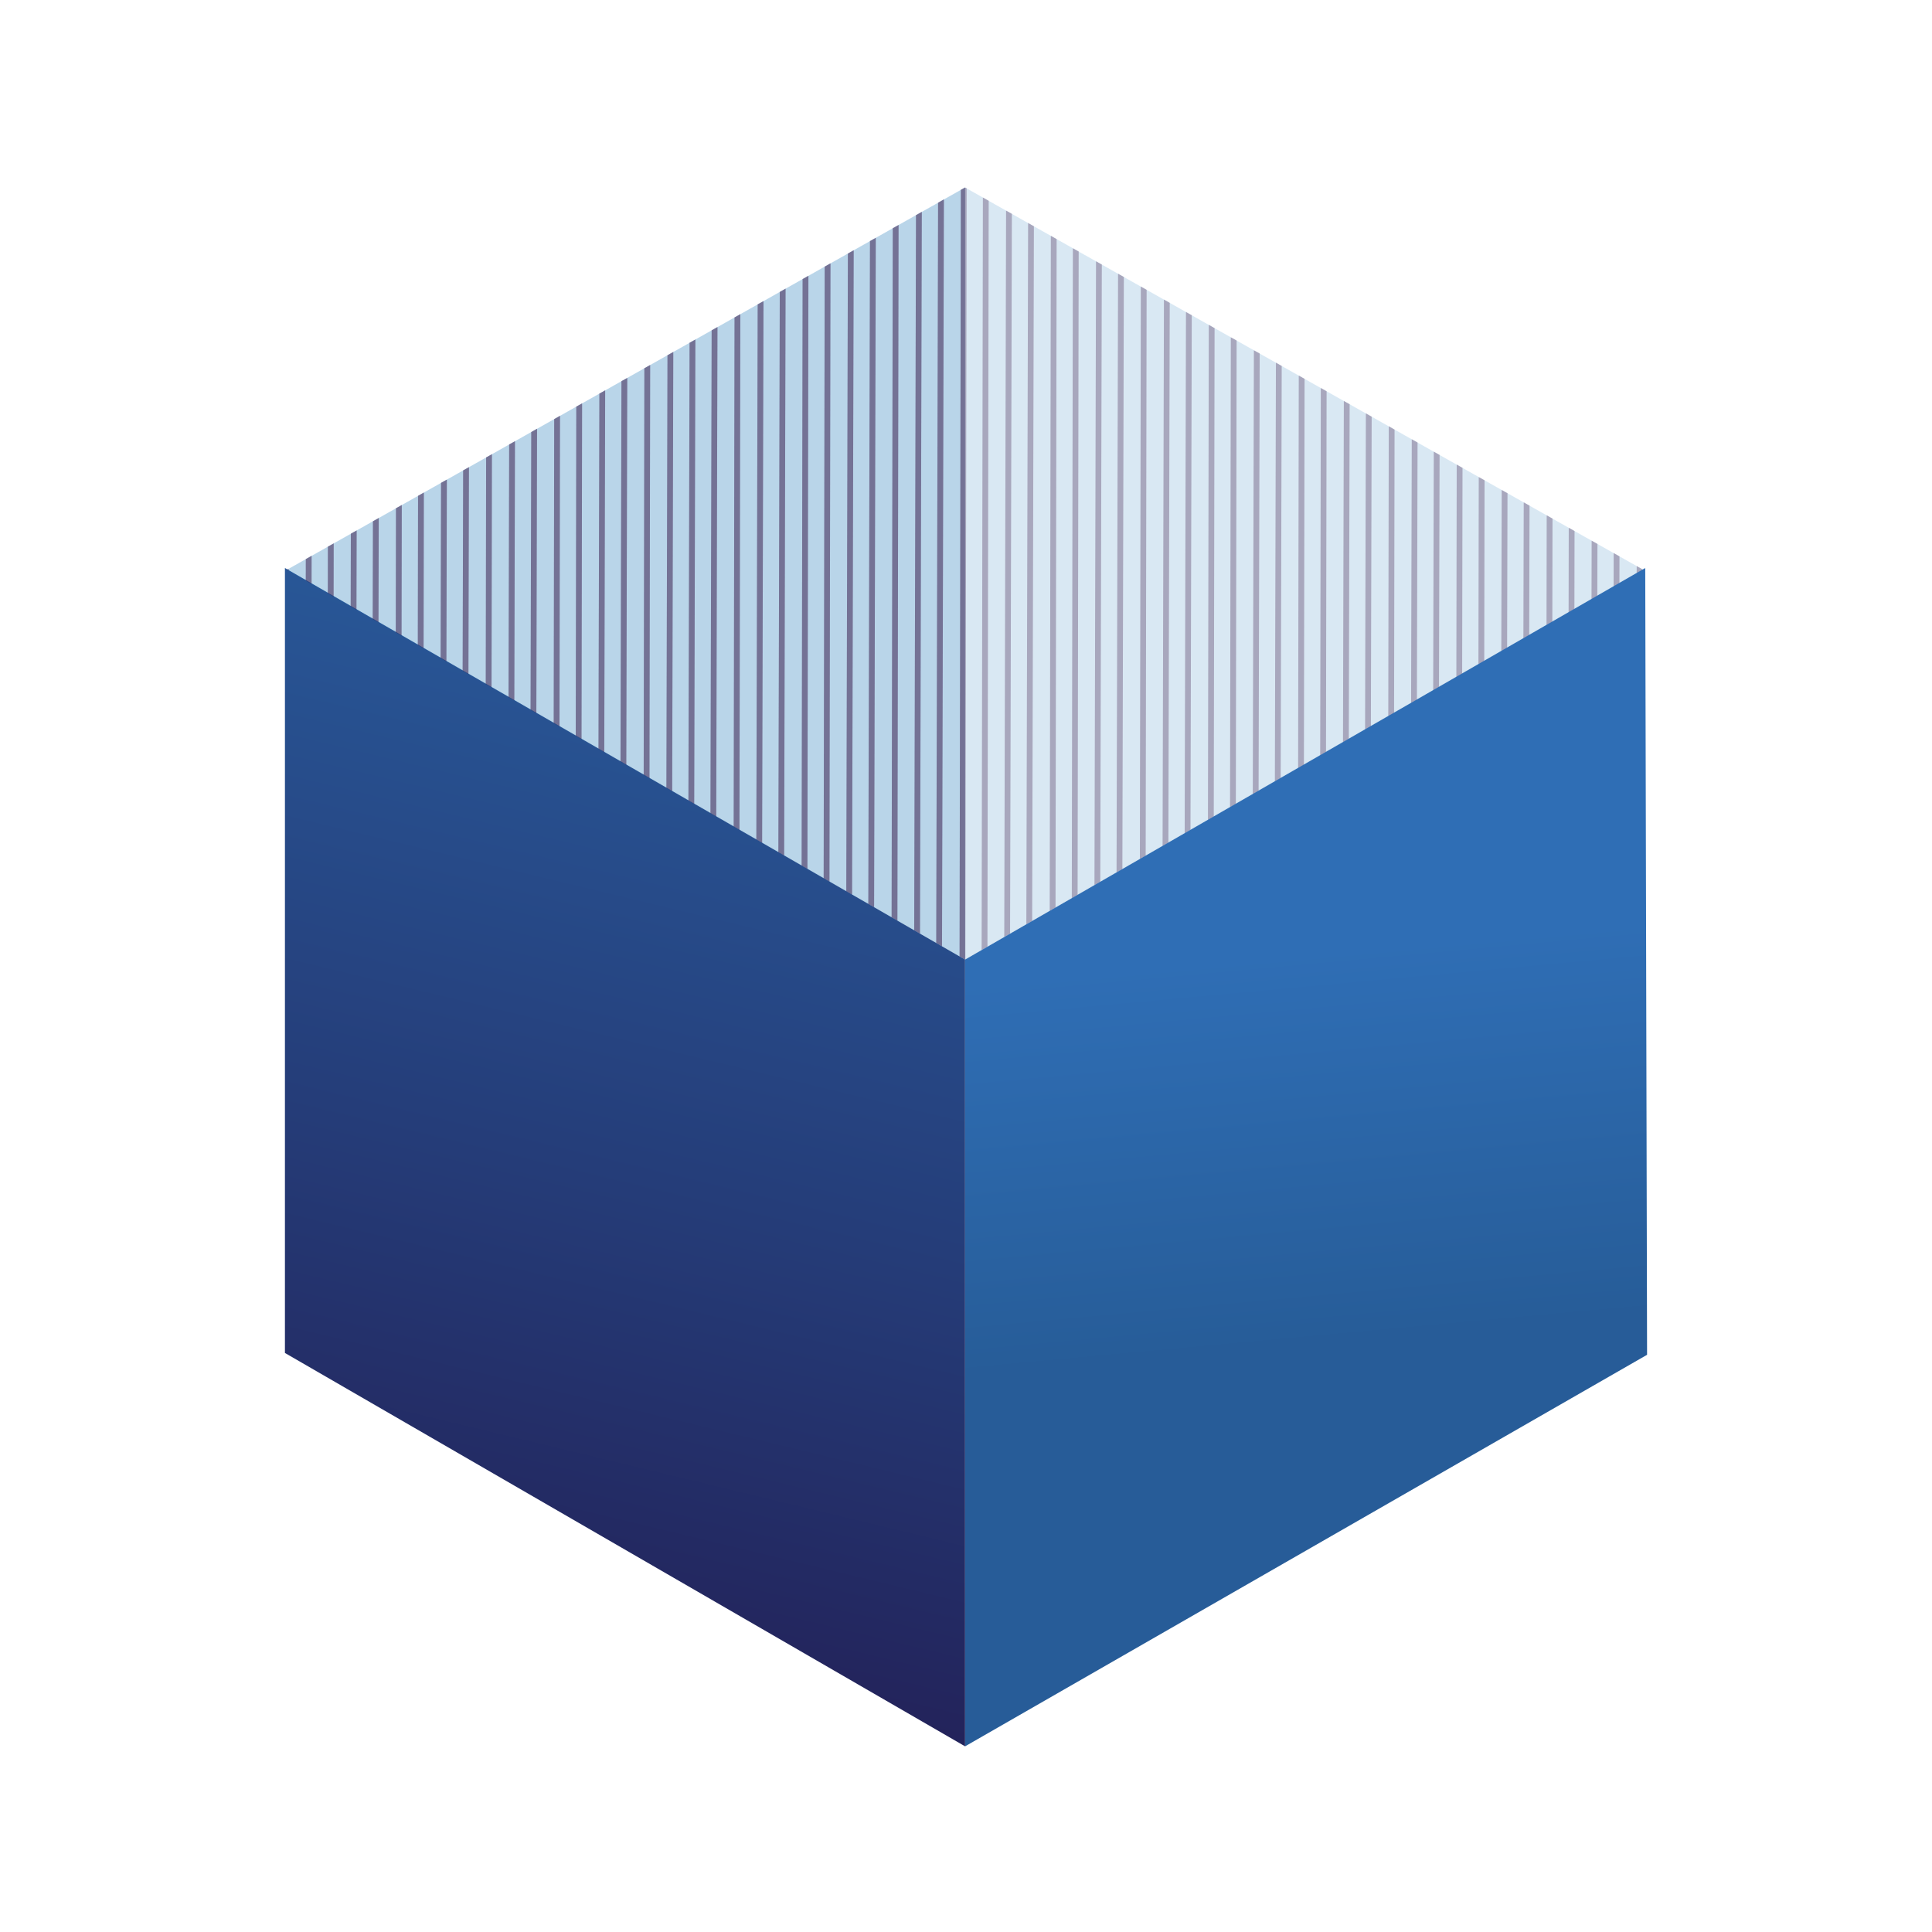 <?xml version="1.0" encoding="utf-8"?>
<!-- Generator: Adobe Illustrator 28.2.0, SVG Export Plug-In . SVG Version: 6.00 Build 0)  -->
<svg version="1.1" id="Layer_1" xmlns="http://www.w3.org/2000/svg" xmlns:xlink="http://www.w3.org/1999/xlink" x="0px" y="0px"
	 viewBox="0 0 105.1 105.1" style="enable-background:new 0 0 105.1 105.1;" xml:space="preserve">
<style type="text/css">
	.st0{display:none;fill:none;stroke:#9D3092;stroke-width:2;stroke-miterlimit:10;}
	.st1{opacity:0.4;}
	
		.st2{clip-path:url(#SVGID_00000099650794927684704670000002952909642718400647_);fill:#1471B8;stroke:#26225A;stroke-width:0.316;stroke-miterlimit:10;}
	.st3{fill:url(#SVGID_00000129179324115030893030000005442315243663791248_);}
	.st4{fill:url(#SVGID_00000181069962195266450960000016761691064940651963_);}
	
		.st5{clip-path:url(#SVGID_00000137852743849463614770000009920150925228479377_);fill:#1471B8;stroke:#26225A;stroke-width:0.316;stroke-miterlimit:10;}
	.st6{fill:url(#SVGID_00000145040394468367597140000009305792903790634631_);}
	.st7{fill:url(#SVGID_00000003062827029208073120000008401444721236044955_);}
	.st8{fill:#48C7F4;}
	
		.st9{fill:url(#SVGID_00000132785051839882339100000005386965895448941697_);stroke:#26225A;stroke-width:0.272;stroke-miterlimit:10;}
	.st10{fill:url(#SVGID_00000129907400707831157130000000524389354999828662_);}
	.st11{fill:url(#SVGID_00000068647758632800437330000010213112638092077502_);}
	.st12{fill:url(#SVGID_00000132806802620203609770000015855132118765186946_);}
	.st13{fill:url(#SVGID_00000088090660493286515390000016514650429838605989_);}
	.st14{fill:url(#SVGID_00000142138053283332931300000013809763127850103688_);}
	.st15{fill:url(#SVGID_00000026139524078192607450000005150120425656217987_);}
	.st16{fill:url(#SVGID_00000072270537548824894130000017108821101764406914_);}
	.st17{fill:url(#SVGID_00000062913128308966628340000013146348483462037136_);}
	.st18{fill:url(#SVGID_00000132799447896538742590000011395512740441985928_);}
	.st19{fill:url(#SVGID_00000158722102428340071220000006835269502712404630_);}
	.st20{fill:url(#SVGID_00000007430904953742045390000008280835033896409479_);}
	.st21{fill:url(#SVGID_00000158719921214226520350000004140518437136900522_);}
	.st22{fill:url(#SVGID_00000011753536003995629590000003170331806244816041_);}
</style>
<g>
	<g class="st1">
		<defs>
			<polygon id="SVGID_1_" class="st1" points="52.5,10.2 89.4,31 52.5,52.2 15.6,31 			"/>
		</defs>
		<use xlink:href="#SVGID_1_"  style="overflow:visible;fill:#1471B8;"/>
		<clipPath id="SVGID_00000005945522149020006260000010865142334748896414_">
			<use xlink:href="#SVGID_1_"  style="overflow:visible;"/>
		</clipPath>
		
			<line style="clip-path:url(#SVGID_00000005945522149020006260000010865142334748896414_);fill:#1471B8;stroke:#26225A;stroke-width:0.316;stroke-miterlimit:10;" x1="3.4" y1="-33.4" x2="3.2" y2="86.5"/>
		
			<line style="clip-path:url(#SVGID_00000005945522149020006260000010865142334748896414_);fill:#1471B8;stroke:#26225A;stroke-width:0.316;stroke-miterlimit:10;" x1="4.6" y1="-33.4" x2="4.4" y2="86.5"/>
		
			<line style="clip-path:url(#SVGID_00000005945522149020006260000010865142334748896414_);fill:#1471B8;stroke:#26225A;stroke-width:0.316;stroke-miterlimit:10;" x1="5.9" y1="-33.4" x2="5.6" y2="86.5"/>
		
			<line style="clip-path:url(#SVGID_00000005945522149020006260000010865142334748896414_);fill:#1471B8;stroke:#26225A;stroke-width:0.316;stroke-miterlimit:10;" x1="7.1" y1="-33.4" x2="6.8" y2="86.5"/>
		
			<line style="clip-path:url(#SVGID_00000005945522149020006260000010865142334748896414_);fill:#1471B8;stroke:#26225A;stroke-width:0.316;stroke-miterlimit:10;" x1="8.3" y1="-33.4" x2="8.1" y2="86.5"/>
		
			<line style="clip-path:url(#SVGID_00000005945522149020006260000010865142334748896414_);fill:#1471B8;stroke:#26225A;stroke-width:0.316;stroke-miterlimit:10;" x1="9.5" y1="-33.4" x2="9.3" y2="86.5"/>
		
			<line style="clip-path:url(#SVGID_00000005945522149020006260000010865142334748896414_);fill:#1471B8;stroke:#26225A;stroke-width:0.316;stroke-miterlimit:10;" x1="10.8" y1="-33.4" x2="10.5" y2="86.5"/>
		
			<line style="clip-path:url(#SVGID_00000005945522149020006260000010865142334748896414_);fill:#1471B8;stroke:#26225A;stroke-width:0.316;stroke-miterlimit:10;" x1="12" y1="-33.4" x2="11.7" y2="86.5"/>
		
			<line style="clip-path:url(#SVGID_00000005945522149020006260000010865142334748896414_);fill:#1471B8;stroke:#26225A;stroke-width:0.316;stroke-miterlimit:10;" x1="13.2" y1="-33.4" x2="13" y2="86.5"/>
		
			<line style="clip-path:url(#SVGID_00000005945522149020006260000010865142334748896414_);fill:#1471B8;stroke:#26225A;stroke-width:0.316;stroke-miterlimit:10;" x1="14.5" y1="-33.4" x2="14.2" y2="86.5"/>
		
			<line style="clip-path:url(#SVGID_00000005945522149020006260000010865142334748896414_);fill:#1471B8;stroke:#26225A;stroke-width:0.316;stroke-miterlimit:10;" x1="15.7" y1="-33.4" x2="15.4" y2="86.5"/>
		
			<line style="clip-path:url(#SVGID_00000005945522149020006260000010865142334748896414_);fill:#1471B8;stroke:#26225A;stroke-width:0.316;stroke-miterlimit:10;" x1="16.9" y1="-33.4" x2="16.7" y2="86.5"/>
		
			<line style="clip-path:url(#SVGID_00000005945522149020006260000010865142334748896414_);fill:#1471B8;stroke:#26225A;stroke-width:0.316;stroke-miterlimit:10;" x1="18.1" y1="-33.3" x2="17.9" y2="86.5"/>
		
			<line style="clip-path:url(#SVGID_00000005945522149020006260000010865142334748896414_);fill:#1471B8;stroke:#26225A;stroke-width:0.316;stroke-miterlimit:10;" x1="19.4" y1="-33.3" x2="19.1" y2="86.5"/>
		
			<line style="clip-path:url(#SVGID_00000005945522149020006260000010865142334748896414_);fill:#1471B8;stroke:#26225A;stroke-width:0.316;stroke-miterlimit:10;" x1="20.6" y1="-33.3" x2="20.3" y2="86.5"/>
		
			<line style="clip-path:url(#SVGID_00000005945522149020006260000010865142334748896414_);fill:#1471B8;stroke:#26225A;stroke-width:0.316;stroke-miterlimit:10;" x1="23" y1="-33.3" x2="22.8" y2="86.5"/>
		
			<line style="clip-path:url(#SVGID_00000005945522149020006260000010865142334748896414_);fill:#1471B8;stroke:#26225A;stroke-width:0.316;stroke-miterlimit:10;" x1="21.8" y1="-33.3" x2="21.6" y2="86.5"/>
		
			<line style="clip-path:url(#SVGID_00000005945522149020006260000010865142334748896414_);fill:#1471B8;stroke:#26225A;stroke-width:0.316;stroke-miterlimit:10;" x1="24.3" y1="-33.3" x2="24" y2="86.5"/>
		
			<line style="clip-path:url(#SVGID_00000005945522149020006260000010865142334748896414_);fill:#1471B8;stroke:#26225A;stroke-width:0.316;stroke-miterlimit:10;" x1="25.5" y1="-33.3" x2="25.2" y2="86.5"/>
		
			<line style="clip-path:url(#SVGID_00000005945522149020006260000010865142334748896414_);fill:#1471B8;stroke:#26225A;stroke-width:0.316;stroke-miterlimit:10;" x1="26.7" y1="-33.3" x2="26.5" y2="86.5"/>
		
			<line style="clip-path:url(#SVGID_00000005945522149020006260000010865142334748896414_);fill:#1471B8;stroke:#26225A;stroke-width:0.316;stroke-miterlimit:10;" x1="28" y1="-33.3" x2="27.7" y2="86.5"/>
		
			<line style="clip-path:url(#SVGID_00000005945522149020006260000010865142334748896414_);fill:#1471B8;stroke:#26225A;stroke-width:0.316;stroke-miterlimit:10;" x1="29.2" y1="-33.3" x2="28.9" y2="86.5"/>
		
			<line style="clip-path:url(#SVGID_00000005945522149020006260000010865142334748896414_);fill:#1471B8;stroke:#26225A;stroke-width:0.316;stroke-miterlimit:10;" x1="30.4" y1="-33.3" x2="30.2" y2="86.5"/>
		
			<line style="clip-path:url(#SVGID_00000005945522149020006260000010865142334748896414_);fill:#1471B8;stroke:#26225A;stroke-width:0.316;stroke-miterlimit:10;" x1="31.6" y1="-33.3" x2="31.4" y2="86.5"/>
		
			<line style="clip-path:url(#SVGID_00000005945522149020006260000010865142334748896414_);fill:#1471B8;stroke:#26225A;stroke-width:0.316;stroke-miterlimit:10;" x1="32.9" y1="-33.3" x2="32.6" y2="86.5"/>
		
			<line style="clip-path:url(#SVGID_00000005945522149020006260000010865142334748896414_);fill:#1471B8;stroke:#26225A;stroke-width:0.316;stroke-miterlimit:10;" x1="34.1" y1="-33.3" x2="33.8" y2="86.5"/>
		
			<line style="clip-path:url(#SVGID_00000005945522149020006260000010865142334748896414_);fill:#1471B8;stroke:#26225A;stroke-width:0.316;stroke-miterlimit:10;" x1="35.3" y1="-33.3" x2="35.1" y2="86.5"/>
		
			<line style="clip-path:url(#SVGID_00000005945522149020006260000010865142334748896414_);fill:#1471B8;stroke:#26225A;stroke-width:0.316;stroke-miterlimit:10;" x1="36.6" y1="-33.3" x2="36.3" y2="86.5"/>
		
			<line style="clip-path:url(#SVGID_00000005945522149020006260000010865142334748896414_);fill:#1471B8;stroke:#26225A;stroke-width:0.316;stroke-miterlimit:10;" x1="37.8" y1="-33.3" x2="37.5" y2="86.5"/>
		
			<line style="clip-path:url(#SVGID_00000005945522149020006260000010865142334748896414_);fill:#1471B8;stroke:#26225A;stroke-width:0.316;stroke-miterlimit:10;" x1="39" y1="-33.3" x2="38.7" y2="86.5"/>
		
			<line style="clip-path:url(#SVGID_00000005945522149020006260000010865142334748896414_);fill:#1471B8;stroke:#26225A;stroke-width:0.316;stroke-miterlimit:10;" x1="40.2" y1="-33.3" x2="40" y2="86.5"/>
		
			<line style="clip-path:url(#SVGID_00000005945522149020006260000010865142334748896414_);fill:#1471B8;stroke:#26225A;stroke-width:0.316;stroke-miterlimit:10;" x1="41.5" y1="-33.3" x2="41.2" y2="86.5"/>
		
			<line style="clip-path:url(#SVGID_00000005945522149020006260000010865142334748896414_);fill:#1471B8;stroke:#26225A;stroke-width:0.316;stroke-miterlimit:10;" x1="42.7" y1="-33.3" x2="42.4" y2="86.5"/>
		
			<line style="clip-path:url(#SVGID_00000005945522149020006260000010865142334748896414_);fill:#1471B8;stroke:#26225A;stroke-width:0.316;stroke-miterlimit:10;" x1="43.9" y1="-33.3" x2="43.7" y2="86.5"/>
		
			<line style="clip-path:url(#SVGID_00000005945522149020006260000010865142334748896414_);fill:#1471B8;stroke:#26225A;stroke-width:0.316;stroke-miterlimit:10;" x1="45.1" y1="-33.3" x2="44.9" y2="86.5"/>
		
			<line style="clip-path:url(#SVGID_00000005945522149020006260000010865142334748896414_);fill:#1471B8;stroke:#26225A;stroke-width:0.316;stroke-miterlimit:10;" x1="46.4" y1="-33.3" x2="46.1" y2="86.6"/>
		
			<line style="clip-path:url(#SVGID_00000005945522149020006260000010865142334748896414_);fill:#1471B8;stroke:#26225A;stroke-width:0.316;stroke-miterlimit:10;" x1="47.6" y1="-33.3" x2="47.3" y2="86.6"/>
		
			<line style="clip-path:url(#SVGID_00000005945522149020006260000010865142334748896414_);fill:#1471B8;stroke:#26225A;stroke-width:0.316;stroke-miterlimit:10;" x1="48.8" y1="-33.3" x2="48.6" y2="86.6"/>
		
			<line style="clip-path:url(#SVGID_00000005945522149020006260000010865142334748896414_);fill:#1471B8;stroke:#26225A;stroke-width:0.316;stroke-miterlimit:10;" x1="50.1" y1="-33.3" x2="49.8" y2="86.6"/>
		
			<line style="clip-path:url(#SVGID_00000005945522149020006260000010865142334748896414_);fill:#1471B8;stroke:#26225A;stroke-width:0.316;stroke-miterlimit:10;" x1="52.5" y1="-33.3" x2="52.3" y2="86.6"/>
		
			<line style="clip-path:url(#SVGID_00000005945522149020006260000010865142334748896414_);fill:#1471B8;stroke:#26225A;stroke-width:0.316;stroke-miterlimit:10;" x1="51.3" y1="-33.3" x2="51" y2="86.6"/>
		
			<line style="clip-path:url(#SVGID_00000005945522149020006260000010865142334748896414_);fill:#1471B8;stroke:#26225A;stroke-width:0.316;stroke-miterlimit:10;" x1="53.7" y1="-33.3" x2="53.5" y2="86.6"/>
		
			<line style="clip-path:url(#SVGID_00000005945522149020006260000010865142334748896414_);fill:#1471B8;stroke:#26225A;stroke-width:0.316;stroke-miterlimit:10;" x1="55" y1="-33.3" x2="54.7" y2="86.6"/>
		
			<line style="clip-path:url(#SVGID_00000005945522149020006260000010865142334748896414_);fill:#1471B8;stroke:#26225A;stroke-width:0.316;stroke-miterlimit:10;" x1="56.2" y1="-33.3" x2="55.9" y2="86.6"/>
		
			<line style="clip-path:url(#SVGID_00000005945522149020006260000010865142334748896414_);fill:#1471B8;stroke:#26225A;stroke-width:0.316;stroke-miterlimit:10;" x1="57.4" y1="-33.3" x2="57.2" y2="86.6"/>
		
			<line style="clip-path:url(#SVGID_00000005945522149020006260000010865142334748896414_);fill:#1471B8;stroke:#26225A;stroke-width:0.316;stroke-miterlimit:10;" x1="58.6" y1="-33.3" x2="58.4" y2="86.6"/>
		
			<line style="clip-path:url(#SVGID_00000005945522149020006260000010865142334748896414_);fill:#1471B8;stroke:#26225A;stroke-width:0.316;stroke-miterlimit:10;" x1="59.9" y1="-33.3" x2="59.6" y2="86.6"/>
		
			<line style="clip-path:url(#SVGID_00000005945522149020006260000010865142334748896414_);fill:#1471B8;stroke:#26225A;stroke-width:0.316;stroke-miterlimit:10;" x1="62.3" y1="-33.3" x2="62.1" y2="86.6"/>
		
			<line style="clip-path:url(#SVGID_00000005945522149020006260000010865142334748896414_);fill:#1471B8;stroke:#26225A;stroke-width:0.316;stroke-miterlimit:10;" x1="61.1" y1="-33.3" x2="60.8" y2="86.6"/>
		
			<line style="clip-path:url(#SVGID_00000005945522149020006260000010865142334748896414_);fill:#1471B8;stroke:#26225A;stroke-width:0.316;stroke-miterlimit:10;" x1="63.6" y1="-33.3" x2="63.3" y2="86.6"/>
		
			<line style="clip-path:url(#SVGID_00000005945522149020006260000010865142334748896414_);fill:#1471B8;stroke:#26225A;stroke-width:0.316;stroke-miterlimit:10;" x1="64.8" y1="-33.2" x2="64.5" y2="86.6"/>
		
			<line style="clip-path:url(#SVGID_00000005945522149020006260000010865142334748896414_);fill:#1471B8;stroke:#26225A;stroke-width:0.316;stroke-miterlimit:10;" x1="66" y1="-33.2" x2="65.8" y2="86.6"/>
		
			<line style="clip-path:url(#SVGID_00000005945522149020006260000010865142334748896414_);fill:#1471B8;stroke:#26225A;stroke-width:0.316;stroke-miterlimit:10;" x1="67.2" y1="-33.2" x2="67" y2="86.6"/>
		
			<line style="clip-path:url(#SVGID_00000005945522149020006260000010865142334748896414_);fill:#1471B8;stroke:#26225A;stroke-width:0.316;stroke-miterlimit:10;" x1="68.5" y1="-33.2" x2="68.2" y2="86.6"/>
		
			<line style="clip-path:url(#SVGID_00000005945522149020006260000010865142334748896414_);fill:#1471B8;stroke:#26225A;stroke-width:0.316;stroke-miterlimit:10;" x1="69.7" y1="-33.2" x2="69.4" y2="86.6"/>
		
			<line style="clip-path:url(#SVGID_00000005945522149020006260000010865142334748896414_);fill:#1471B8;stroke:#26225A;stroke-width:0.316;stroke-miterlimit:10;" x1="70.9" y1="-33.2" x2="70.7" y2="86.6"/>
		
			<line style="clip-path:url(#SVGID_00000005945522149020006260000010865142334748896414_);fill:#1471B8;stroke:#26225A;stroke-width:0.316;stroke-miterlimit:10;" x1="72.1" y1="-33.2" x2="71.9" y2="86.6"/>
		
			<line style="clip-path:url(#SVGID_00000005945522149020006260000010865142334748896414_);fill:#1471B8;stroke:#26225A;stroke-width:0.316;stroke-miterlimit:10;" x1="73.4" y1="-33.2" x2="73.1" y2="86.6"/>
		
			<line style="clip-path:url(#SVGID_00000005945522149020006260000010865142334748896414_);fill:#1471B8;stroke:#26225A;stroke-width:0.316;stroke-miterlimit:10;" x1="74.6" y1="-33.2" x2="74.3" y2="86.6"/>
		
			<line style="clip-path:url(#SVGID_00000005945522149020006260000010865142334748896414_);fill:#1471B8;stroke:#26225A;stroke-width:0.316;stroke-miterlimit:10;" x1="75.8" y1="-33.2" x2="75.6" y2="86.6"/>
		
			<line style="clip-path:url(#SVGID_00000005945522149020006260000010865142334748896414_);fill:#1471B8;stroke:#26225A;stroke-width:0.316;stroke-miterlimit:10;" x1="77.1" y1="-33.2" x2="76.8" y2="86.6"/>
		
			<line style="clip-path:url(#SVGID_00000005945522149020006260000010865142334748896414_);fill:#1471B8;stroke:#26225A;stroke-width:0.316;stroke-miterlimit:10;" x1="78.3" y1="-33.2" x2="78" y2="86.6"/>
		
			<line style="clip-path:url(#SVGID_00000005945522149020006260000010865142334748896414_);fill:#1471B8;stroke:#26225A;stroke-width:0.316;stroke-miterlimit:10;" x1="79.5" y1="-33.2" x2="79.3" y2="86.6"/>
		
			<line style="clip-path:url(#SVGID_00000005945522149020006260000010865142334748896414_);fill:#1471B8;stroke:#26225A;stroke-width:0.316;stroke-miterlimit:10;" x1="82" y1="-33.2" x2="81.7" y2="86.6"/>
		
			<line style="clip-path:url(#SVGID_00000005945522149020006260000010865142334748896414_);fill:#1471B8;stroke:#26225A;stroke-width:0.316;stroke-miterlimit:10;" x1="80.7" y1="-33.2" x2="80.5" y2="86.6"/>
		
			<line style="clip-path:url(#SVGID_00000005945522149020006260000010865142334748896414_);fill:#1471B8;stroke:#26225A;stroke-width:0.316;stroke-miterlimit:10;" x1="83.2" y1="-33.2" x2="82.9" y2="86.6"/>
		
			<line style="clip-path:url(#SVGID_00000005945522149020006260000010865142334748896414_);fill:#1471B8;stroke:#26225A;stroke-width:0.316;stroke-miterlimit:10;" x1="84.4" y1="-33.2" x2="84.2" y2="86.6"/>
		
			<line style="clip-path:url(#SVGID_00000005945522149020006260000010865142334748896414_);fill:#1471B8;stroke:#26225A;stroke-width:0.316;stroke-miterlimit:10;" x1="85.6" y1="-33.2" x2="85.4" y2="86.6"/>
		
			<line style="clip-path:url(#SVGID_00000005945522149020006260000010865142334748896414_);fill:#1471B8;stroke:#26225A;stroke-width:0.316;stroke-miterlimit:10;" x1="86.9" y1="-33.2" x2="86.6" y2="86.6"/>
		
			<line style="clip-path:url(#SVGID_00000005945522149020006260000010865142334748896414_);fill:#1471B8;stroke:#26225A;stroke-width:0.316;stroke-miterlimit:10;" x1="88.1" y1="-33.2" x2="87.8" y2="86.6"/>
		
			<line style="clip-path:url(#SVGID_00000005945522149020006260000010865142334748896414_);fill:#1471B8;stroke:#26225A;stroke-width:0.316;stroke-miterlimit:10;" x1="89.3" y1="-33.2" x2="89.1" y2="86.6"/>
		
			<line style="clip-path:url(#SVGID_00000005945522149020006260000010865142334748896414_);fill:#1471B8;stroke:#26225A;stroke-width:0.316;stroke-miterlimit:10;" x1="90.6" y1="-33.2" x2="90.3" y2="86.6"/>
		
			<line style="clip-path:url(#SVGID_00000005945522149020006260000010865142334748896414_);fill:#1471B8;stroke:#26225A;stroke-width:0.316;stroke-miterlimit:10;" x1="91.8" y1="-33.2" x2="91.5" y2="86.6"/>
		
			<line style="clip-path:url(#SVGID_00000005945522149020006260000010865142334748896414_);fill:#1471B8;stroke:#26225A;stroke-width:0.316;stroke-miterlimit:10;" x1="93" y1="-33.2" x2="92.8" y2="86.7"/>
		
			<line style="clip-path:url(#SVGID_00000005945522149020006260000010865142334748896414_);fill:#1471B8;stroke:#26225A;stroke-width:0.316;stroke-miterlimit:10;" x1="94.2" y1="-33.2" x2="94" y2="86.7"/>
		
			<line style="clip-path:url(#SVGID_00000005945522149020006260000010865142334748896414_);fill:#1471B8;stroke:#26225A;stroke-width:0.316;stroke-miterlimit:10;" x1="95.5" y1="-33.2" x2="95.2" y2="86.7"/>
		
			<line style="clip-path:url(#SVGID_00000005945522149020006260000010865142334748896414_);fill:#1471B8;stroke:#26225A;stroke-width:0.316;stroke-miterlimit:10;" x1="96.7" y1="-33.2" x2="96.4" y2="86.7"/>
		
			<line style="clip-path:url(#SVGID_00000005945522149020006260000010865142334748896414_);fill:#1471B8;stroke:#26225A;stroke-width:0.316;stroke-miterlimit:10;" x1="97.9" y1="-33.2" x2="97.7" y2="86.7"/>
		
			<line style="clip-path:url(#SVGID_00000005945522149020006260000010865142334748896414_);fill:#1471B8;stroke:#26225A;stroke-width:0.316;stroke-miterlimit:10;" x1="99.2" y1="-33.2" x2="98.9" y2="86.7"/>
		
			<line style="clip-path:url(#SVGID_00000005945522149020006260000010865142334748896414_);fill:#1471B8;stroke:#26225A;stroke-width:0.316;stroke-miterlimit:10;" x1="100.4" y1="-33.2" x2="100.1" y2="86.7"/>
		
			<line style="clip-path:url(#SVGID_00000005945522149020006260000010865142334748896414_);fill:#1471B8;stroke:#26225A;stroke-width:0.316;stroke-miterlimit:10;" x1="101.6" y1="-33.2" x2="101.3" y2="86.7"/>
		
			<line style="clip-path:url(#SVGID_00000005945522149020006260000010865142334748896414_);fill:#1471B8;stroke:#26225A;stroke-width:0.316;stroke-miterlimit:10;" x1="102.8" y1="-33.2" x2="102.6" y2="86.7"/>
		
			<line style="clip-path:url(#SVGID_00000005945522149020006260000010865142334748896414_);fill:#1471B8;stroke:#26225A;stroke-width:0.316;stroke-miterlimit:10;" x1="104.1" y1="-33.2" x2="103.8" y2="86.7"/>
		
			<line style="clip-path:url(#SVGID_00000005945522149020006260000010865142334748896414_);fill:#1471B8;stroke:#26225A;stroke-width:0.316;stroke-miterlimit:10;" x1="105.3" y1="-33.2" x2="105" y2="86.7"/>
	</g>
	<g>
		
			<linearGradient id="SVGID_00000178901404903502947210000005254996711275550892_" gradientUnits="userSpaceOnUse" x1="5062.604" y1="2961.41" x2="5095.708" y2="2946.148" gradientTransform="matrix(-0.5 -0.866 -0.866 0.5 5168.608 2984.097)">
			<stop  offset="0.211" style="stop-color:#275C98"/>
			<stop  offset="0.23" style="stop-color:#275D99"/>
			<stop  offset="0.79" style="stop-color:#2F6EB5"/>
		</linearGradient>
		<polygon style="fill:url(#SVGID_00000178901404903502947210000005254996711275550892_);" points="52.5,95 52.5,52.2 89.5,30.9 
			89.6,73.7 		"/>
		
			<linearGradient id="SVGID_00000164500885131894863080000004684328480846657450_" gradientUnits="userSpaceOnUse" x1="5074.26" y1="3007.817" x2="5127.887" y2="2956.798" gradientTransform="matrix(-0.5 -0.866 -0.866 0.5 5168.608 2984.097)">
			<stop  offset="0" style="stop-color:#221E55"/>
			<stop  offset="0.416" style="stop-color:#253D79"/>
			<stop  offset="1" style="stop-color:#2A65A7"/>
		</linearGradient>
		<polygon style="fill:url(#SVGID_00000164500885131894863080000004684328480846657450_);" points="15.5,73.6 52.5,95 52.5,52.2 
			15.5,30.9 		"/>
	</g>
	<g class="st1">
		<defs>
			<polygon id="SVGID_00000151507663625620334610000011333763166832680372_" class="st1" points="52.5,10.2 52.5,52.2 52.5,52.2 
				15.6,31 			"/>
		</defs>
		<use xlink:href="#SVGID_00000151507663625620334610000011333763166832680372_"  style="overflow:visible;fill:#1471B8;"/>
		<clipPath id="SVGID_00000006698910867581764920000008244778669752384696_">
			<use xlink:href="#SVGID_00000151507663625620334610000011333763166832680372_"  style="overflow:visible;"/>
		</clipPath>
		
			<line style="clip-path:url(#SVGID_00000006698910867581764920000008244778669752384696_);fill:#1471B8;stroke:#26225A;stroke-width:0.316;stroke-miterlimit:10;" x1="3.4" y1="-33.4" x2="3.2" y2="86.5"/>
		
			<line style="clip-path:url(#SVGID_00000006698910867581764920000008244778669752384696_);fill:#1471B8;stroke:#26225A;stroke-width:0.316;stroke-miterlimit:10;" x1="4.6" y1="-33.4" x2="4.4" y2="86.5"/>
		
			<line style="clip-path:url(#SVGID_00000006698910867581764920000008244778669752384696_);fill:#1471B8;stroke:#26225A;stroke-width:0.316;stroke-miterlimit:10;" x1="5.9" y1="-33.4" x2="5.6" y2="86.5"/>
		
			<line style="clip-path:url(#SVGID_00000006698910867581764920000008244778669752384696_);fill:#1471B8;stroke:#26225A;stroke-width:0.316;stroke-miterlimit:10;" x1="7.1" y1="-33.4" x2="6.8" y2="86.5"/>
		
			<line style="clip-path:url(#SVGID_00000006698910867581764920000008244778669752384696_);fill:#1471B8;stroke:#26225A;stroke-width:0.316;stroke-miterlimit:10;" x1="8.3" y1="-33.4" x2="8.1" y2="86.5"/>
		
			<line style="clip-path:url(#SVGID_00000006698910867581764920000008244778669752384696_);fill:#1471B8;stroke:#26225A;stroke-width:0.316;stroke-miterlimit:10;" x1="9.5" y1="-33.4" x2="9.3" y2="86.5"/>
		
			<line style="clip-path:url(#SVGID_00000006698910867581764920000008244778669752384696_);fill:#1471B8;stroke:#26225A;stroke-width:0.316;stroke-miterlimit:10;" x1="10.8" y1="-33.4" x2="10.5" y2="86.5"/>
		
			<line style="clip-path:url(#SVGID_00000006698910867581764920000008244778669752384696_);fill:#1471B8;stroke:#26225A;stroke-width:0.316;stroke-miterlimit:10;" x1="12" y1="-33.4" x2="11.7" y2="86.5"/>
		
			<line style="clip-path:url(#SVGID_00000006698910867581764920000008244778669752384696_);fill:#1471B8;stroke:#26225A;stroke-width:0.316;stroke-miterlimit:10;" x1="13.2" y1="-33.4" x2="13" y2="86.5"/>
		
			<line style="clip-path:url(#SVGID_00000006698910867581764920000008244778669752384696_);fill:#1471B8;stroke:#26225A;stroke-width:0.316;stroke-miterlimit:10;" x1="14.5" y1="-33.4" x2="14.2" y2="86.5"/>
		
			<line style="clip-path:url(#SVGID_00000006698910867581764920000008244778669752384696_);fill:#1471B8;stroke:#26225A;stroke-width:0.316;stroke-miterlimit:10;" x1="15.7" y1="-33.4" x2="15.4" y2="86.5"/>
		
			<line style="clip-path:url(#SVGID_00000006698910867581764920000008244778669752384696_);fill:#1471B8;stroke:#26225A;stroke-width:0.316;stroke-miterlimit:10;" x1="16.9" y1="-33.4" x2="16.7" y2="86.5"/>
		
			<line style="clip-path:url(#SVGID_00000006698910867581764920000008244778669752384696_);fill:#1471B8;stroke:#26225A;stroke-width:0.316;stroke-miterlimit:10;" x1="18.1" y1="-33.3" x2="17.9" y2="86.5"/>
		
			<line style="clip-path:url(#SVGID_00000006698910867581764920000008244778669752384696_);fill:#1471B8;stroke:#26225A;stroke-width:0.316;stroke-miterlimit:10;" x1="19.4" y1="-33.3" x2="19.1" y2="86.5"/>
		
			<line style="clip-path:url(#SVGID_00000006698910867581764920000008244778669752384696_);fill:#1471B8;stroke:#26225A;stroke-width:0.316;stroke-miterlimit:10;" x1="20.6" y1="-33.3" x2="20.3" y2="86.5"/>
		
			<line style="clip-path:url(#SVGID_00000006698910867581764920000008244778669752384696_);fill:#1471B8;stroke:#26225A;stroke-width:0.316;stroke-miterlimit:10;" x1="23" y1="-33.3" x2="22.8" y2="86.5"/>
		
			<line style="clip-path:url(#SVGID_00000006698910867581764920000008244778669752384696_);fill:#1471B8;stroke:#26225A;stroke-width:0.316;stroke-miterlimit:10;" x1="21.8" y1="-33.3" x2="21.6" y2="86.5"/>
		
			<line style="clip-path:url(#SVGID_00000006698910867581764920000008244778669752384696_);fill:#1471B8;stroke:#26225A;stroke-width:0.316;stroke-miterlimit:10;" x1="24.3" y1="-33.3" x2="24" y2="86.5"/>
		
			<line style="clip-path:url(#SVGID_00000006698910867581764920000008244778669752384696_);fill:#1471B8;stroke:#26225A;stroke-width:0.316;stroke-miterlimit:10;" x1="25.5" y1="-33.3" x2="25.2" y2="86.5"/>
		
			<line style="clip-path:url(#SVGID_00000006698910867581764920000008244778669752384696_);fill:#1471B8;stroke:#26225A;stroke-width:0.316;stroke-miterlimit:10;" x1="26.7" y1="-33.3" x2="26.5" y2="86.5"/>
		
			<line style="clip-path:url(#SVGID_00000006698910867581764920000008244778669752384696_);fill:#1471B8;stroke:#26225A;stroke-width:0.316;stroke-miterlimit:10;" x1="28" y1="-33.3" x2="27.7" y2="86.5"/>
		
			<line style="clip-path:url(#SVGID_00000006698910867581764920000008244778669752384696_);fill:#1471B8;stroke:#26225A;stroke-width:0.316;stroke-miterlimit:10;" x1="29.2" y1="-33.3" x2="28.9" y2="86.5"/>
		
			<line style="clip-path:url(#SVGID_00000006698910867581764920000008244778669752384696_);fill:#1471B8;stroke:#26225A;stroke-width:0.316;stroke-miterlimit:10;" x1="30.4" y1="-33.3" x2="30.2" y2="86.5"/>
		
			<line style="clip-path:url(#SVGID_00000006698910867581764920000008244778669752384696_);fill:#1471B8;stroke:#26225A;stroke-width:0.316;stroke-miterlimit:10;" x1="31.6" y1="-33.3" x2="31.4" y2="86.5"/>
		
			<line style="clip-path:url(#SVGID_00000006698910867581764920000008244778669752384696_);fill:#1471B8;stroke:#26225A;stroke-width:0.316;stroke-miterlimit:10;" x1="32.9" y1="-33.3" x2="32.6" y2="86.5"/>
		
			<line style="clip-path:url(#SVGID_00000006698910867581764920000008244778669752384696_);fill:#1471B8;stroke:#26225A;stroke-width:0.316;stroke-miterlimit:10;" x1="34.1" y1="-33.3" x2="33.8" y2="86.5"/>
		
			<line style="clip-path:url(#SVGID_00000006698910867581764920000008244778669752384696_);fill:#1471B8;stroke:#26225A;stroke-width:0.316;stroke-miterlimit:10;" x1="35.3" y1="-33.3" x2="35.1" y2="86.5"/>
		
			<line style="clip-path:url(#SVGID_00000006698910867581764920000008244778669752384696_);fill:#1471B8;stroke:#26225A;stroke-width:0.316;stroke-miterlimit:10;" x1="36.6" y1="-33.3" x2="36.3" y2="86.5"/>
		
			<line style="clip-path:url(#SVGID_00000006698910867581764920000008244778669752384696_);fill:#1471B8;stroke:#26225A;stroke-width:0.316;stroke-miterlimit:10;" x1="37.8" y1="-33.3" x2="37.5" y2="86.5"/>
		
			<line style="clip-path:url(#SVGID_00000006698910867581764920000008244778669752384696_);fill:#1471B8;stroke:#26225A;stroke-width:0.316;stroke-miterlimit:10;" x1="39" y1="-33.3" x2="38.7" y2="86.5"/>
		
			<line style="clip-path:url(#SVGID_00000006698910867581764920000008244778669752384696_);fill:#1471B8;stroke:#26225A;stroke-width:0.316;stroke-miterlimit:10;" x1="40.2" y1="-33.3" x2="40" y2="86.5"/>
		
			<line style="clip-path:url(#SVGID_00000006698910867581764920000008244778669752384696_);fill:#1471B8;stroke:#26225A;stroke-width:0.316;stroke-miterlimit:10;" x1="41.5" y1="-33.3" x2="41.2" y2="86.5"/>
		
			<line style="clip-path:url(#SVGID_00000006698910867581764920000008244778669752384696_);fill:#1471B8;stroke:#26225A;stroke-width:0.316;stroke-miterlimit:10;" x1="42.7" y1="-33.3" x2="42.4" y2="86.5"/>
		
			<line style="clip-path:url(#SVGID_00000006698910867581764920000008244778669752384696_);fill:#1471B8;stroke:#26225A;stroke-width:0.316;stroke-miterlimit:10;" x1="43.9" y1="-33.3" x2="43.7" y2="86.5"/>
		
			<line style="clip-path:url(#SVGID_00000006698910867581764920000008244778669752384696_);fill:#1471B8;stroke:#26225A;stroke-width:0.316;stroke-miterlimit:10;" x1="45.1" y1="-33.3" x2="44.9" y2="86.5"/>
		
			<line style="clip-path:url(#SVGID_00000006698910867581764920000008244778669752384696_);fill:#1471B8;stroke:#26225A;stroke-width:0.316;stroke-miterlimit:10;" x1="46.4" y1="-33.3" x2="46.1" y2="86.6"/>
		
			<line style="clip-path:url(#SVGID_00000006698910867581764920000008244778669752384696_);fill:#1471B8;stroke:#26225A;stroke-width:0.316;stroke-miterlimit:10;" x1="47.6" y1="-33.3" x2="47.3" y2="86.6"/>
		
			<line style="clip-path:url(#SVGID_00000006698910867581764920000008244778669752384696_);fill:#1471B8;stroke:#26225A;stroke-width:0.316;stroke-miterlimit:10;" x1="48.8" y1="-33.3" x2="48.6" y2="86.6"/>
		
			<line style="clip-path:url(#SVGID_00000006698910867581764920000008244778669752384696_);fill:#1471B8;stroke:#26225A;stroke-width:0.316;stroke-miterlimit:10;" x1="50.1" y1="-33.3" x2="49.8" y2="86.6"/>
		
			<line style="clip-path:url(#SVGID_00000006698910867581764920000008244778669752384696_);fill:#1471B8;stroke:#26225A;stroke-width:0.316;stroke-miterlimit:10;" x1="52.5" y1="-33.3" x2="52.3" y2="86.6"/>
		
			<line style="clip-path:url(#SVGID_00000006698910867581764920000008244778669752384696_);fill:#1471B8;stroke:#26225A;stroke-width:0.316;stroke-miterlimit:10;" x1="51.3" y1="-33.3" x2="51" y2="86.6"/>
		
			<line style="clip-path:url(#SVGID_00000006698910867581764920000008244778669752384696_);fill:#1471B8;stroke:#26225A;stroke-width:0.316;stroke-miterlimit:10;" x1="53.7" y1="-33.3" x2="53.5" y2="86.6"/>
		
			<line style="clip-path:url(#SVGID_00000006698910867581764920000008244778669752384696_);fill:#1471B8;stroke:#26225A;stroke-width:0.316;stroke-miterlimit:10;" x1="55" y1="-33.3" x2="54.7" y2="86.6"/>
		
			<line style="clip-path:url(#SVGID_00000006698910867581764920000008244778669752384696_);fill:#1471B8;stroke:#26225A;stroke-width:0.316;stroke-miterlimit:10;" x1="56.2" y1="-33.3" x2="55.9" y2="86.6"/>
		
			<line style="clip-path:url(#SVGID_00000006698910867581764920000008244778669752384696_);fill:#1471B8;stroke:#26225A;stroke-width:0.316;stroke-miterlimit:10;" x1="57.4" y1="-33.3" x2="57.2" y2="86.6"/>
		
			<line style="clip-path:url(#SVGID_00000006698910867581764920000008244778669752384696_);fill:#1471B8;stroke:#26225A;stroke-width:0.316;stroke-miterlimit:10;" x1="58.6" y1="-33.3" x2="58.4" y2="86.6"/>
		
			<line style="clip-path:url(#SVGID_00000006698910867581764920000008244778669752384696_);fill:#1471B8;stroke:#26225A;stroke-width:0.316;stroke-miterlimit:10;" x1="59.9" y1="-33.3" x2="59.6" y2="86.6"/>
		
			<line style="clip-path:url(#SVGID_00000006698910867581764920000008244778669752384696_);fill:#1471B8;stroke:#26225A;stroke-width:0.316;stroke-miterlimit:10;" x1="62.3" y1="-33.3" x2="62.1" y2="86.6"/>
		
			<line style="clip-path:url(#SVGID_00000006698910867581764920000008244778669752384696_);fill:#1471B8;stroke:#26225A;stroke-width:0.316;stroke-miterlimit:10;" x1="61.1" y1="-33.3" x2="60.8" y2="86.6"/>
		
			<line style="clip-path:url(#SVGID_00000006698910867581764920000008244778669752384696_);fill:#1471B8;stroke:#26225A;stroke-width:0.316;stroke-miterlimit:10;" x1="63.6" y1="-33.3" x2="63.3" y2="86.6"/>
		
			<line style="clip-path:url(#SVGID_00000006698910867581764920000008244778669752384696_);fill:#1471B8;stroke:#26225A;stroke-width:0.316;stroke-miterlimit:10;" x1="64.8" y1="-33.2" x2="64.5" y2="86.6"/>
		
			<line style="clip-path:url(#SVGID_00000006698910867581764920000008244778669752384696_);fill:#1471B8;stroke:#26225A;stroke-width:0.316;stroke-miterlimit:10;" x1="66" y1="-33.2" x2="65.8" y2="86.6"/>
		
			<line style="clip-path:url(#SVGID_00000006698910867581764920000008244778669752384696_);fill:#1471B8;stroke:#26225A;stroke-width:0.316;stroke-miterlimit:10;" x1="67.2" y1="-33.2" x2="67" y2="86.6"/>
		
			<line style="clip-path:url(#SVGID_00000006698910867581764920000008244778669752384696_);fill:#1471B8;stroke:#26225A;stroke-width:0.316;stroke-miterlimit:10;" x1="68.5" y1="-33.2" x2="68.2" y2="86.6"/>
		
			<line style="clip-path:url(#SVGID_00000006698910867581764920000008244778669752384696_);fill:#1471B8;stroke:#26225A;stroke-width:0.316;stroke-miterlimit:10;" x1="69.7" y1="-33.2" x2="69.4" y2="86.6"/>
		
			<line style="clip-path:url(#SVGID_00000006698910867581764920000008244778669752384696_);fill:#1471B8;stroke:#26225A;stroke-width:0.316;stroke-miterlimit:10;" x1="70.9" y1="-33.2" x2="70.7" y2="86.6"/>
		
			<line style="clip-path:url(#SVGID_00000006698910867581764920000008244778669752384696_);fill:#1471B8;stroke:#26225A;stroke-width:0.316;stroke-miterlimit:10;" x1="72.1" y1="-33.2" x2="71.9" y2="86.6"/>
		
			<line style="clip-path:url(#SVGID_00000006698910867581764920000008244778669752384696_);fill:#1471B8;stroke:#26225A;stroke-width:0.316;stroke-miterlimit:10;" x1="73.4" y1="-33.2" x2="73.1" y2="86.6"/>
		
			<line style="clip-path:url(#SVGID_00000006698910867581764920000008244778669752384696_);fill:#1471B8;stroke:#26225A;stroke-width:0.316;stroke-miterlimit:10;" x1="74.6" y1="-33.2" x2="74.3" y2="86.6"/>
		
			<line style="clip-path:url(#SVGID_00000006698910867581764920000008244778669752384696_);fill:#1471B8;stroke:#26225A;stroke-width:0.316;stroke-miterlimit:10;" x1="75.8" y1="-33.2" x2="75.6" y2="86.6"/>
		
			<line style="clip-path:url(#SVGID_00000006698910867581764920000008244778669752384696_);fill:#1471B8;stroke:#26225A;stroke-width:0.316;stroke-miterlimit:10;" x1="77.1" y1="-33.2" x2="76.8" y2="86.6"/>
		
			<line style="clip-path:url(#SVGID_00000006698910867581764920000008244778669752384696_);fill:#1471B8;stroke:#26225A;stroke-width:0.316;stroke-miterlimit:10;" x1="78.3" y1="-33.2" x2="78" y2="86.6"/>
		
			<line style="clip-path:url(#SVGID_00000006698910867581764920000008244778669752384696_);fill:#1471B8;stroke:#26225A;stroke-width:0.316;stroke-miterlimit:10;" x1="79.5" y1="-33.2" x2="79.3" y2="86.6"/>
		
			<line style="clip-path:url(#SVGID_00000006698910867581764920000008244778669752384696_);fill:#1471B8;stroke:#26225A;stroke-width:0.316;stroke-miterlimit:10;" x1="82" y1="-33.2" x2="81.7" y2="86.6"/>
		
			<line style="clip-path:url(#SVGID_00000006698910867581764920000008244778669752384696_);fill:#1471B8;stroke:#26225A;stroke-width:0.316;stroke-miterlimit:10;" x1="80.7" y1="-33.2" x2="80.5" y2="86.6"/>
		
			<line style="clip-path:url(#SVGID_00000006698910867581764920000008244778669752384696_);fill:#1471B8;stroke:#26225A;stroke-width:0.316;stroke-miterlimit:10;" x1="83.2" y1="-33.2" x2="82.9" y2="86.6"/>
		
			<line style="clip-path:url(#SVGID_00000006698910867581764920000008244778669752384696_);fill:#1471B8;stroke:#26225A;stroke-width:0.316;stroke-miterlimit:10;" x1="84.4" y1="-33.2" x2="84.2" y2="86.6"/>
		
			<line style="clip-path:url(#SVGID_00000006698910867581764920000008244778669752384696_);fill:#1471B8;stroke:#26225A;stroke-width:0.316;stroke-miterlimit:10;" x1="85.6" y1="-33.2" x2="85.4" y2="86.6"/>
		
			<line style="clip-path:url(#SVGID_00000006698910867581764920000008244778669752384696_);fill:#1471B8;stroke:#26225A;stroke-width:0.316;stroke-miterlimit:10;" x1="86.9" y1="-33.2" x2="86.6" y2="86.6"/>
		
			<line style="clip-path:url(#SVGID_00000006698910867581764920000008244778669752384696_);fill:#1471B8;stroke:#26225A;stroke-width:0.316;stroke-miterlimit:10;" x1="88.1" y1="-33.2" x2="87.8" y2="86.6"/>
		
			<line style="clip-path:url(#SVGID_00000006698910867581764920000008244778669752384696_);fill:#1471B8;stroke:#26225A;stroke-width:0.316;stroke-miterlimit:10;" x1="89.3" y1="-33.2" x2="89.1" y2="86.6"/>
		
			<line style="clip-path:url(#SVGID_00000006698910867581764920000008244778669752384696_);fill:#1471B8;stroke:#26225A;stroke-width:0.316;stroke-miterlimit:10;" x1="90.6" y1="-33.2" x2="90.3" y2="86.6"/>
		
			<line style="clip-path:url(#SVGID_00000006698910867581764920000008244778669752384696_);fill:#1471B8;stroke:#26225A;stroke-width:0.316;stroke-miterlimit:10;" x1="91.8" y1="-33.2" x2="91.5" y2="86.6"/>
		
			<line style="clip-path:url(#SVGID_00000006698910867581764920000008244778669752384696_);fill:#1471B8;stroke:#26225A;stroke-width:0.316;stroke-miterlimit:10;" x1="93" y1="-33.2" x2="92.8" y2="86.7"/>
		
			<line style="clip-path:url(#SVGID_00000006698910867581764920000008244778669752384696_);fill:#1471B8;stroke:#26225A;stroke-width:0.316;stroke-miterlimit:10;" x1="94.2" y1="-33.2" x2="94" y2="86.7"/>
		
			<line style="clip-path:url(#SVGID_00000006698910867581764920000008244778669752384696_);fill:#1471B8;stroke:#26225A;stroke-width:0.316;stroke-miterlimit:10;" x1="95.5" y1="-33.2" x2="95.2" y2="86.7"/>
		
			<line style="clip-path:url(#SVGID_00000006698910867581764920000008244778669752384696_);fill:#1471B8;stroke:#26225A;stroke-width:0.316;stroke-miterlimit:10;" x1="96.7" y1="-33.2" x2="96.4" y2="86.7"/>
		
			<line style="clip-path:url(#SVGID_00000006698910867581764920000008244778669752384696_);fill:#1471B8;stroke:#26225A;stroke-width:0.316;stroke-miterlimit:10;" x1="97.9" y1="-33.2" x2="97.7" y2="86.7"/>
		
			<line style="clip-path:url(#SVGID_00000006698910867581764920000008244778669752384696_);fill:#1471B8;stroke:#26225A;stroke-width:0.316;stroke-miterlimit:10;" x1="99.2" y1="-33.2" x2="98.9" y2="86.7"/>
		
			<line style="clip-path:url(#SVGID_00000006698910867581764920000008244778669752384696_);fill:#1471B8;stroke:#26225A;stroke-width:0.316;stroke-miterlimit:10;" x1="100.4" y1="-33.2" x2="100.1" y2="86.7"/>
		
			<line style="clip-path:url(#SVGID_00000006698910867581764920000008244778669752384696_);fill:#1471B8;stroke:#26225A;stroke-width:0.316;stroke-miterlimit:10;" x1="101.6" y1="-33.2" x2="101.3" y2="86.7"/>
		
			<line style="clip-path:url(#SVGID_00000006698910867581764920000008244778669752384696_);fill:#1471B8;stroke:#26225A;stroke-width:0.316;stroke-miterlimit:10;" x1="102.8" y1="-33.2" x2="102.6" y2="86.7"/>
		
			<line style="clip-path:url(#SVGID_00000006698910867581764920000008244778669752384696_);fill:#1471B8;stroke:#26225A;stroke-width:0.316;stroke-miterlimit:10;" x1="104.1" y1="-33.2" x2="103.8" y2="86.7"/>
		
			<line style="clip-path:url(#SVGID_00000006698910867581764920000008244778669752384696_);fill:#1471B8;stroke:#26225A;stroke-width:0.316;stroke-miterlimit:10;" x1="105.3" y1="-33.2" x2="105" y2="86.7"/>
	</g>
</g>
</svg>

